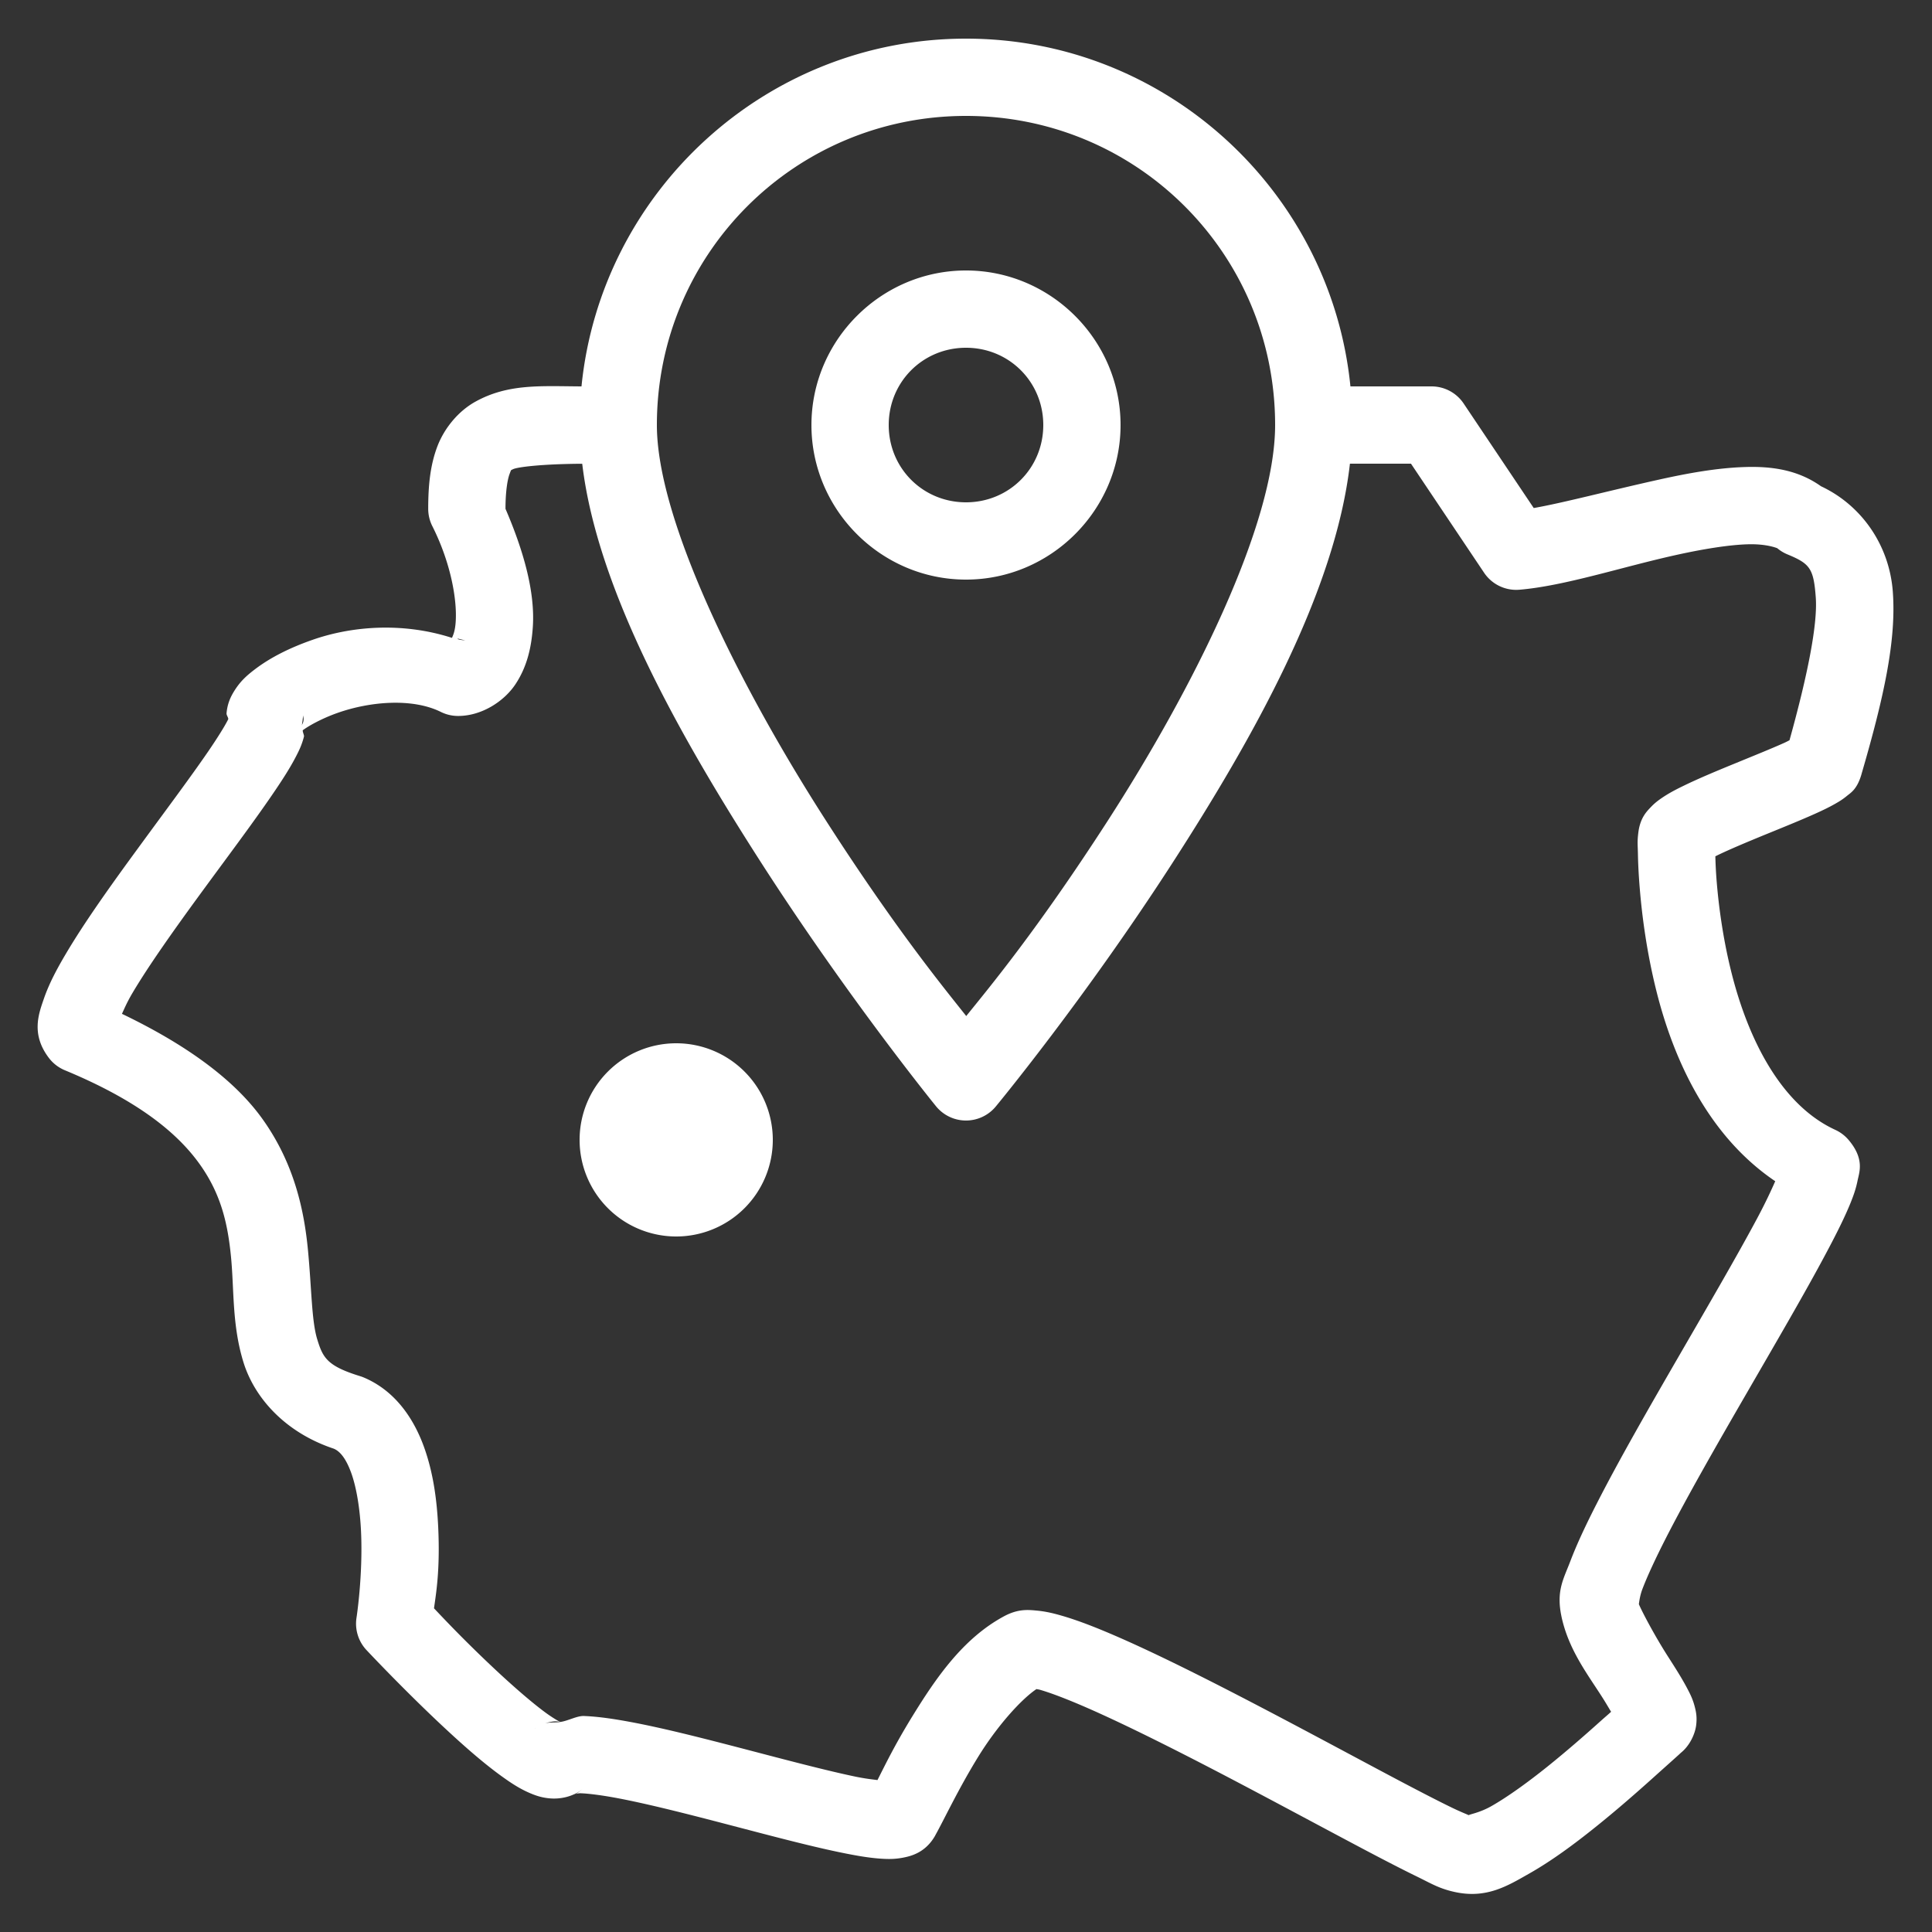 <svg xmlns="http://www.w3.org/2000/svg" viewBox="0 0 50 50"><rect x="0" y="0" width="50" height="50" fill="#333333" stroke="none"/><path d="M25 1C19.826 1 15.553 4.958 15.049 10C14.003 9.995 13.16 9.924 12.311 10.391C11.872 10.631 11.502 11.071 11.318 11.555C11.135 12.039 11.082 12.557 11.082 13.168 A 1 1 0 0 0 11.189 13.617C11.664 14.56 11.833 15.513 11.793 16.096C11.777 16.332 11.728 16.437 11.697 16.508C10.42 16.097 9.104 16.202 8.082 16.561C7.49 16.768 6.991 17.021 6.594 17.324C6.395 17.476 6.217 17.628 6.053 17.898C5.97 18.034 5.884 18.209 5.863 18.461C5.859 18.507 5.905 18.559 5.908 18.609C5.901 18.627 5.907 18.612 5.887 18.652C5.804 18.813 5.624 19.102 5.391 19.443C4.924 20.125 4.241 21.036 3.561 21.967C2.88 22.897 2.203 23.844 1.713 24.67C1.468 25.083 1.269 25.459 1.135 25.848C1.001 26.237 0.8 26.764 1.262 27.375 A 1 1 0 0 0 1.676 27.697C3.596 28.492 4.6 29.336 5.164 30.123C5.728 30.91 5.896 31.683 5.979 32.533C6.061 33.384 6.004 34.287 6.297 35.244C6.582 36.177 7.382 37.074 8.639 37.492C8.784 37.554 8.941 37.714 9.086 38.109C9.231 38.505 9.318 39.076 9.344 39.645C9.395 40.781 9.227 41.863 9.227 41.863 A 1 1 0 0 0 9.484 42.703C9.484 42.703 10.422 43.704 11.445 44.662C11.957 45.141 12.485 45.61 12.977 45.965C13.222 46.142 13.45 46.294 13.73 46.412C13.871 46.471 14.026 46.526 14.246 46.543C14.467 46.56 14.801 46.52 15.082 46.299C14.775 46.541 14.832 46.402 15.037 46.41C15.242 46.418 15.58 46.461 15.975 46.535C16.765 46.684 17.801 46.948 18.83 47.217C19.86 47.486 20.881 47.759 21.709 47.932C22.123 48.018 22.482 48.083 22.822 48.104C22.993 48.114 23.157 48.117 23.371 48.076C23.585 48.035 23.956 47.942 24.203 47.504 A 1 1 0 0 0 24.203 47.502C24.433 47.092 24.795 46.311 25.316 45.465C25.803 44.675 26.421 43.984 26.824 43.713C26.862 43.722 26.869 43.719 26.916 43.732C27.195 43.812 27.621 43.975 28.117 44.191C29.109 44.624 30.397 45.271 31.688 45.945C32.978 46.62 34.275 47.321 35.32 47.873C35.843 48.149 36.302 48.386 36.676 48.568C37.05 48.751 37.242 48.873 37.633 48.961C38.464 49.149 39.009 48.81 39.586 48.482C40.162 48.155 40.743 47.725 41.293 47.283C41.843 46.842 42.358 46.39 42.76 46.029C43.162 45.668 43.533 45.338 43.49 45.371C43.739 45.177 43.87 44.862 43.896 44.652C43.923 44.443 43.894 44.307 43.867 44.197C43.813 43.978 43.744 43.846 43.67 43.705C43.522 43.422 43.34 43.141 43.15 42.844C42.807 42.305 42.491 41.701 42.414 41.516C42.414 41.516 42.414 41.514 42.414 41.514C42.424 41.441 42.443 41.288 42.506 41.123C42.632 40.792 42.847 40.328 43.117 39.799C43.658 38.741 44.419 37.411 45.178 36.1C45.936 34.788 46.692 33.497 47.24 32.469C47.515 31.955 47.737 31.513 47.893 31.129C47.97 30.937 48.032 30.764 48.074 30.553C48.116 30.341 48.263 30 47.842 29.502 A 1 1 0 0 0 47.496 29.24C46.088 28.592 45.238 26.885 44.807 25.158C44.591 24.295 44.48 23.455 44.428 22.818C44.406 22.549 44.398 22.343 44.393 22.162C44.413 22.152 44.415 22.15 44.438 22.139C44.745 21.989 45.201 21.798 45.666 21.607C46.131 21.417 46.604 21.227 46.994 21.051C47.189 20.963 47.361 20.88 47.527 20.783C47.61 20.735 47.692 20.685 47.793 20.602C47.893 20.518 48.059 20.435 48.174 20.041L48.174 20.039C48.755 18.046 49.079 16.575 48.986 15.316C48.897 14.104 48.172 13.073 47.127 12.584C46.528 12.158 45.851 12.067 45.184 12.086C44.459 12.106 43.697 12.243 42.936 12.412C41.628 12.702 40.47 13.011 39.693 13.148L37.879 10.443 A 1 1 0 0 0 37.049 10L34.949 10C34.445 4.958 30.175 1 25 1 z M 25 3C29.432 3 33 6.571 33 11C33 13.571 30.874 17.825 28.66 21.254C26.834 24.083 25.59 25.57 25.006 26.295C24.425 25.561 23.173 24.039 21.342 21.184C19.126 17.728 17 13.457 17 11C17 6.572 20.57 3 25 3 z M 25 7C22.803 7 21 8.803 21 11C21 13.197 22.803 15 25 15C27.197 15 29 13.197 29 11C29 8.803 27.197 7 25 7 z M 25 9C26.116 9 27 9.884 27 11C27 12.116 26.116 13 25 13C23.884 13 23 12.116 23 11C23 9.884 23.884 9 25 9 z M 34.936 12L36.516 12L38.408 14.822 A 1 1 0 0 0 39.322 15.262C40.487 15.165 41.961 14.677 43.369 14.365C44.073 14.209 44.743 14.1 45.24 14.086C45.737 14.072 46 14.191 45.996 14.188 A 1 1 0 0 0 46.26 14.348C46.839 14.588 46.937 14.707 46.992 15.463C47.043 16.158 46.779 17.48 46.312 19.158C46.26 19.184 46.238 19.197 46.172 19.227C45.845 19.374 45.378 19.562 44.906 19.756C44.434 19.949 43.958 20.147 43.559 20.342C43.359 20.439 43.182 20.532 43.004 20.654C42.915 20.715 42.823 20.782 42.717 20.895C42.61 21.007 42.446 21.174 42.4 21.547C42.37 21.787 42.384 21.851 42.389 22.082C42.393 22.316 42.406 22.622 42.436 22.982C42.495 23.704 42.617 24.643 42.867 25.645C43.307 27.406 44.199 29.391 45.943 30.57C45.831 30.824 45.692 31.124 45.477 31.527C44.96 32.495 44.209 33.783 43.447 35.1C42.686 36.416 41.913 37.759 41.336 38.889C41.047 39.453 40.808 39.961 40.637 40.412C40.465 40.863 40.271 41.17 40.41 41.83 A 1 1 0 0 0 40.41 41.832C40.592 42.69 41.083 43.324 41.463 43.92C41.565 44.08 41.617 44.173 41.695 44.301C41.601 44.388 41.55 44.428 41.424 44.541C41.036 44.89 40.547 45.318 40.043 45.723C39.539 46.127 39.014 46.506 38.598 46.742C38.29 46.917 38.031 46.952 38.006 46.979C38.028 46.976 37.846 46.915 37.553 46.771C37.215 46.607 36.767 46.375 36.252 46.104C35.222 45.56 33.921 44.855 32.613 44.172C31.306 43.489 29.996 42.828 28.916 42.357C28.376 42.122 27.896 41.934 27.467 41.811C27.252 41.749 27.052 41.702 26.83 41.682C26.608 41.661 26.348 41.633 25.982 41.83C24.906 42.411 24.206 43.455 23.613 44.416C23.149 45.17 22.901 45.691 22.709 46.068C22.544 46.047 22.383 46.03 22.119 45.975C21.384 45.821 20.371 45.554 19.336 45.283C18.3 45.013 17.242 44.739 16.346 44.57C15.897 44.486 15.492 44.425 15.113 44.41C14.93 44.403 14.697 44.539 14.5 44.564C14.466 44.55 14.324 44.47 14.148 44.344C13.79 44.085 13.293 43.653 12.812 43.203C12 42.442 11.451 41.854 11.232 41.623C11.283 41.25 11.391 40.648 11.342 39.555C11.311 38.862 11.221 38.122 10.963 37.42C10.705 36.718 10.232 35.995 9.416 35.65 A 1 1 0 0 0 9.32 35.615C8.462 35.351 8.355 35.136 8.209 34.658C8.063 34.18 8.066 33.352 7.969 32.342C7.871 31.332 7.62 30.115 6.791 28.957C6.073 27.954 4.846 27.049 3.156 26.238C3.231 26.075 3.293 25.927 3.434 25.689C3.85 24.987 4.506 24.063 5.176 23.146C5.846 22.23 6.531 21.32 7.041 20.574C7.296 20.202 7.507 19.876 7.666 19.566C7.746 19.412 7.815 19.266 7.867 19.061C7.875 19.028 7.827 18.939 7.836 18.898C8 18.778 8.335 18.591 8.744 18.447C9.589 18.151 10.678 18.061 11.412 18.426 A 1 1 0 0 0 11.857 18.529C12.464 18.529 13.046 18.153 13.342 17.705C13.638 17.257 13.753 16.76 13.789 16.232C13.853 15.313 13.543 14.239 13.082 13.168C13.082 12.69 13.14 12.392 13.188 12.266C13.235 12.139 13.221 12.173 13.273 12.145C13.376 12.088 14.027 12.007 15.068 12.002C15.454 15.263 17.589 19.035 19.658 22.262C21.943 25.825 24.225 28.631 24.225 28.631 A 1 1 0 0 0 25.77 28.637C25.77 28.637 28.054 25.879 30.34 22.338C32.415 19.123 34.557 15.329 34.936 12 z M 11.857 16.529L12.043 16.574C11.974 16.567 11.906 16.562 11.838 16.537C11.846 16.535 11.851 16.529 11.857 16.529 z M 7.844 18.51C7.847 18.547 7.86 18.59 7.857 18.623C7.851 18.705 7.83 18.72 7.812 18.77C7.825 18.686 7.839 18.599 7.844 18.51 z M 17.5 27 A 2.5 2.5 0 0 0 15 29.5 A 2.5 2.5 0 0 0 17.5 32 A 2.5 2.5 0 0 0 20 29.5 A 2.5 2.5 0 0 0 17.5 27 z M 14.4 44.549C14.492 44.556 14.499 44.567 14.494 44.566C14.362 44.584 14.244 44.566 14.107 44.6C14.229 44.561 14.339 44.544 14.4 44.549 z M 13.863 44.719C13.857 44.723 13.852 44.724 13.846 44.729L13.846 44.727C13.851 44.722 13.857 44.723 13.863 44.719 z" fill="#FFFFFF"></path></svg>